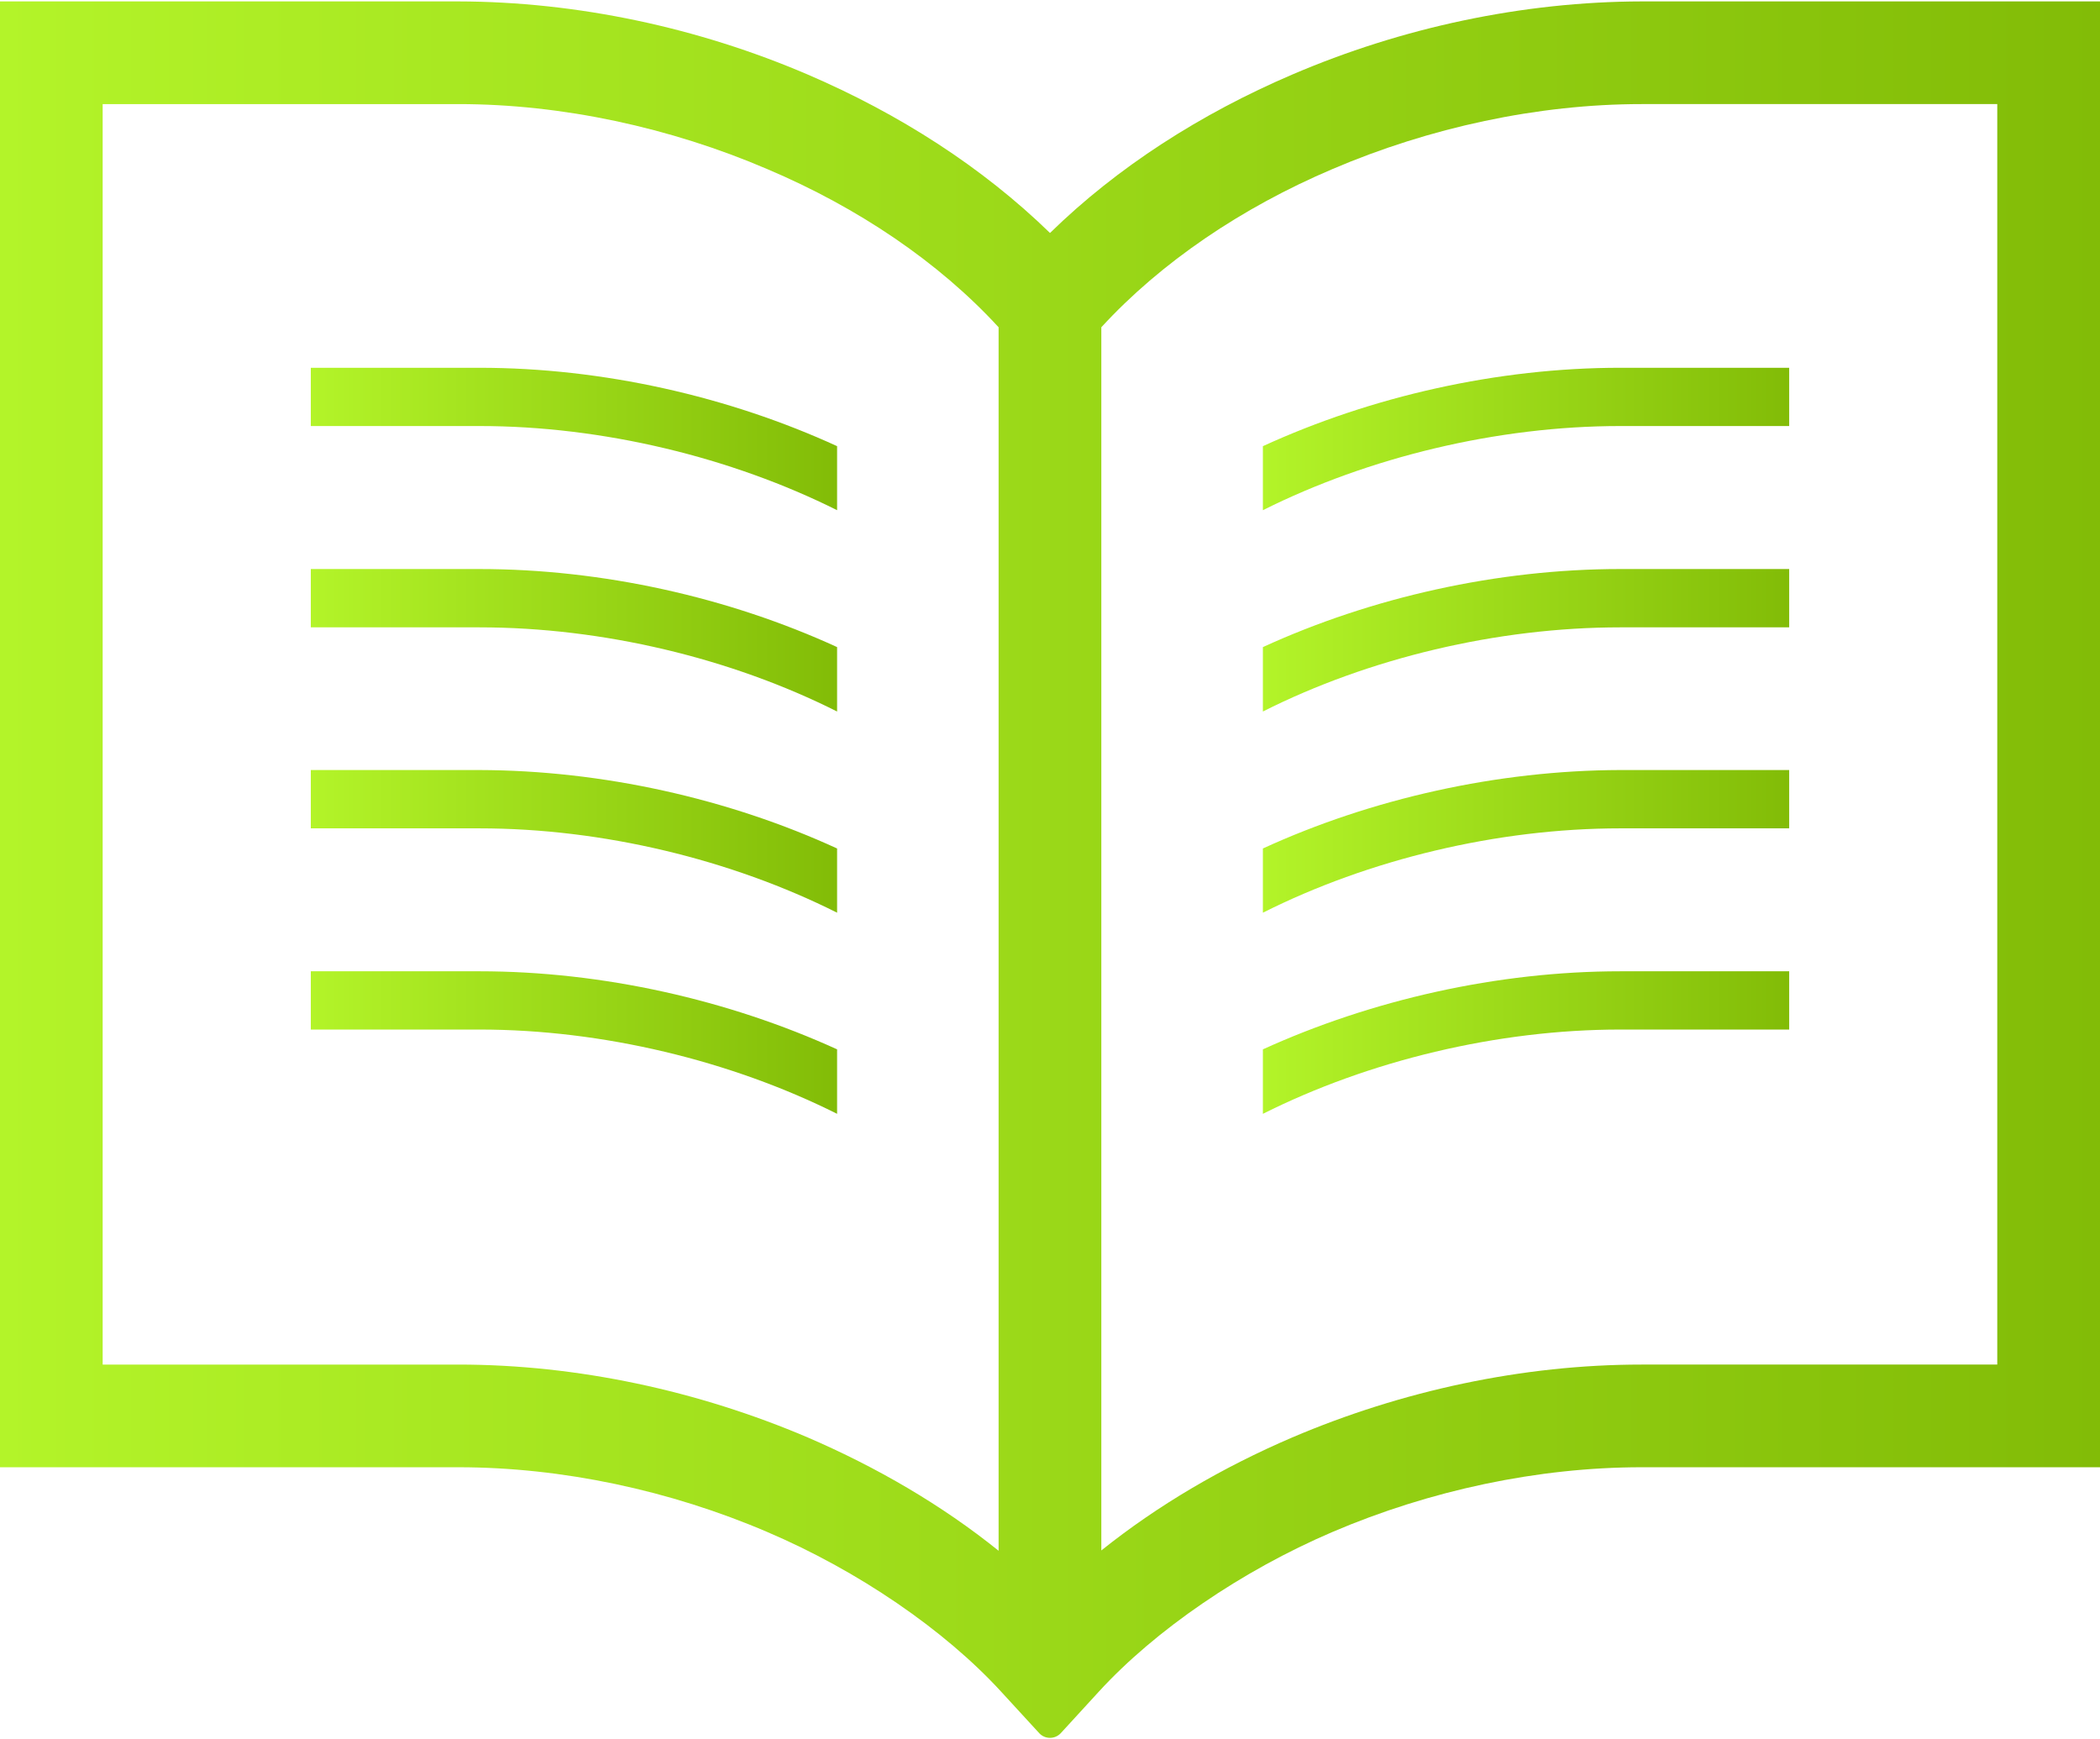 <svg width="512" height="424" viewBox="0 0 512 424" fill="none" xmlns="http://www.w3.org/2000/svg">
<path d="M499.469 0.344C499.469 0.344 454.516 0.344 400.25 0.344C371.25 0.407 341.766 6.719 315.031 18.188C292.812 27.704 272.453 40.704 256 56.797C239.469 40.703 219.125 27.703 196.969 18.188C170.235 6.719 140.735 0.407 111.75 0.344H41.75C23.719 0.344 12.531 0.344 12.531 0.344H0V357.688H12.531C12.531 357.688 23.719 357.688 41.75 357.688H111.75C137.047 357.688 163.406 363.329 187.063 373.469C209.235 382.922 230.297 397.344 244.094 412.407C245.047 413.47 253.375 422.516 253.375 422.516C254.047 423.25 255 423.657 256 423.657C256.984 423.657 257.938 423.251 258.625 422.516C258.625 422.516 266.938 413.469 267.891 412.407C281.688 397.344 302.766 382.923 324.86 373.469C348.579 363.328 374.954 357.688 400.251 357.688C454.517 357.688 499.47 357.688 499.47 357.688H512V0.344H499.469ZM243.469 378.047C229.641 366.906 213.781 357.688 196.969 350.438C170.235 339.032 140.735 332.657 111.75 332.657H25.031V25.375H111.75C137.047 25.375 163.406 31.078 187.063 41.219C209.235 50.61 228.938 63.953 243.469 79.782V378.047ZM486.953 332.656H400.25C371.25 332.656 341.766 339.031 315.031 350.437C298.125 357.687 282.343 366.906 268.515 377.968V79.781C283.046 63.953 302.765 50.609 324.859 41.218C348.578 31.077 374.953 25.374 400.25 25.374H486.953V332.656Z" fill="url(#paint0_linear_38_374)"/>
<path d="M75.781 89.656V103.859H116.906C146.937 103.859 178.25 111.468 204.094 124.375V108.766C177.61 96.625 146.86 89.657 116.906 89.657L75.781 89.656Z" fill="url(#paint1_linear_38_374)"/>
<path d="M75.781 138.719V152.938H116.906C146.937 152.938 178.25 160.454 204.094 173.454V157.75C177.61 145.609 146.86 138.719 116.906 138.719H75.781Z" fill="url(#paint2_linear_38_374)"/>
<path d="M75.781 187.719V201.938H116.906C146.937 201.938 178.25 209.532 204.094 222.501V206.845C177.61 194.689 146.86 187.798 116.906 187.72H75.781V187.719Z" fill="url(#paint3_linear_38_374)"/>
<path d="M75.781 236.781V250.984H116.906C146.937 250.984 178.25 258.593 204.094 271.531V255.812C177.61 243.749 146.86 236.781 116.906 236.781H75.781Z" fill="url(#paint4_linear_38_374)"/>
<path d="M307.906 108.766V124.375C333.687 111.469 365.062 103.859 395.031 103.859H436.219V89.656H395.031C365.141 89.656 334.406 96.625 307.906 108.766Z" fill="url(#paint5_linear_38_374)"/>
<path d="M307.906 157.75V173.453C333.687 160.453 365.062 152.937 395.031 152.937H436.219V138.718H395.031C365.141 138.719 334.406 145.609 307.906 157.75Z" fill="url(#paint6_linear_38_374)"/>
<path d="M307.906 206.844V222.5C333.687 209.531 365.062 201.937 395.031 201.937H436.219V187.718H395.031C365.141 187.797 334.406 194.688 307.906 206.844Z" fill="url(#paint7_linear_38_374)"/>
<path d="M307.906 255.813V271.532C333.687 258.594 365.062 250.985 395.031 250.985H436.219V236.782H395.031C365.141 236.781 334.406 243.75 307.906 255.813Z" fill="url(#paint8_linear_38_374)"/>
<defs>
<linearGradient id="paint0_linear_38_374" x1="0" y1="423.657" x2="512" y2="423.657" gradientUnits="userSpaceOnUse">
<stop stop-color="#B3F429"/>
<stop offset="1" stop-color="#82BC07"/>
</linearGradient>
<linearGradient id="paint1_linear_38_374" x1="75.781" y1="124.375" x2="204.094" y2="124.375" gradientUnits="userSpaceOnUse">
<stop stop-color="#B3F429"/>
<stop offset="1" stop-color="#82BC07"/>
</linearGradient>
<linearGradient id="paint2_linear_38_374" x1="75.781" y1="173.454" x2="204.094" y2="173.454" gradientUnits="userSpaceOnUse">
<stop stop-color="#B3F429"/>
<stop offset="1" stop-color="#82BC07"/>
</linearGradient>
<linearGradient id="paint3_linear_38_374" x1="75.781" y1="222.501" x2="204.094" y2="222.501" gradientUnits="userSpaceOnUse">
<stop stop-color="#B3F429"/>
<stop offset="1" stop-color="#82BC07"/>
</linearGradient>
<linearGradient id="paint4_linear_38_374" x1="75.781" y1="271.531" x2="204.094" y2="271.531" gradientUnits="userSpaceOnUse">
<stop stop-color="#B3F429"/>
<stop offset="1" stop-color="#82BC07"/>
</linearGradient>
<linearGradient id="paint5_linear_38_374" x1="307.906" y1="124.375" x2="436.219" y2="124.375" gradientUnits="userSpaceOnUse">
<stop stop-color="#B3F429"/>
<stop offset="1" stop-color="#82BC07"/>
</linearGradient>
<linearGradient id="paint6_linear_38_374" x1="307.906" y1="173.453" x2="436.219" y2="173.453" gradientUnits="userSpaceOnUse">
<stop stop-color="#B3F429"/>
<stop offset="1" stop-color="#82BC07"/>
</linearGradient>
<linearGradient id="paint7_linear_38_374" x1="307.906" y1="222.5" x2="436.219" y2="222.5" gradientUnits="userSpaceOnUse">
<stop stop-color="#B3F429"/>
<stop offset="1" stop-color="#82BC07"/>
</linearGradient>
<linearGradient id="paint8_linear_38_374" x1="307.906" y1="271.532" x2="436.219" y2="271.532" gradientUnits="userSpaceOnUse">
<stop stop-color="#B3F429"/>
<stop offset="1" stop-color="#82BC07"/>
</linearGradient>
</defs>
</svg>
